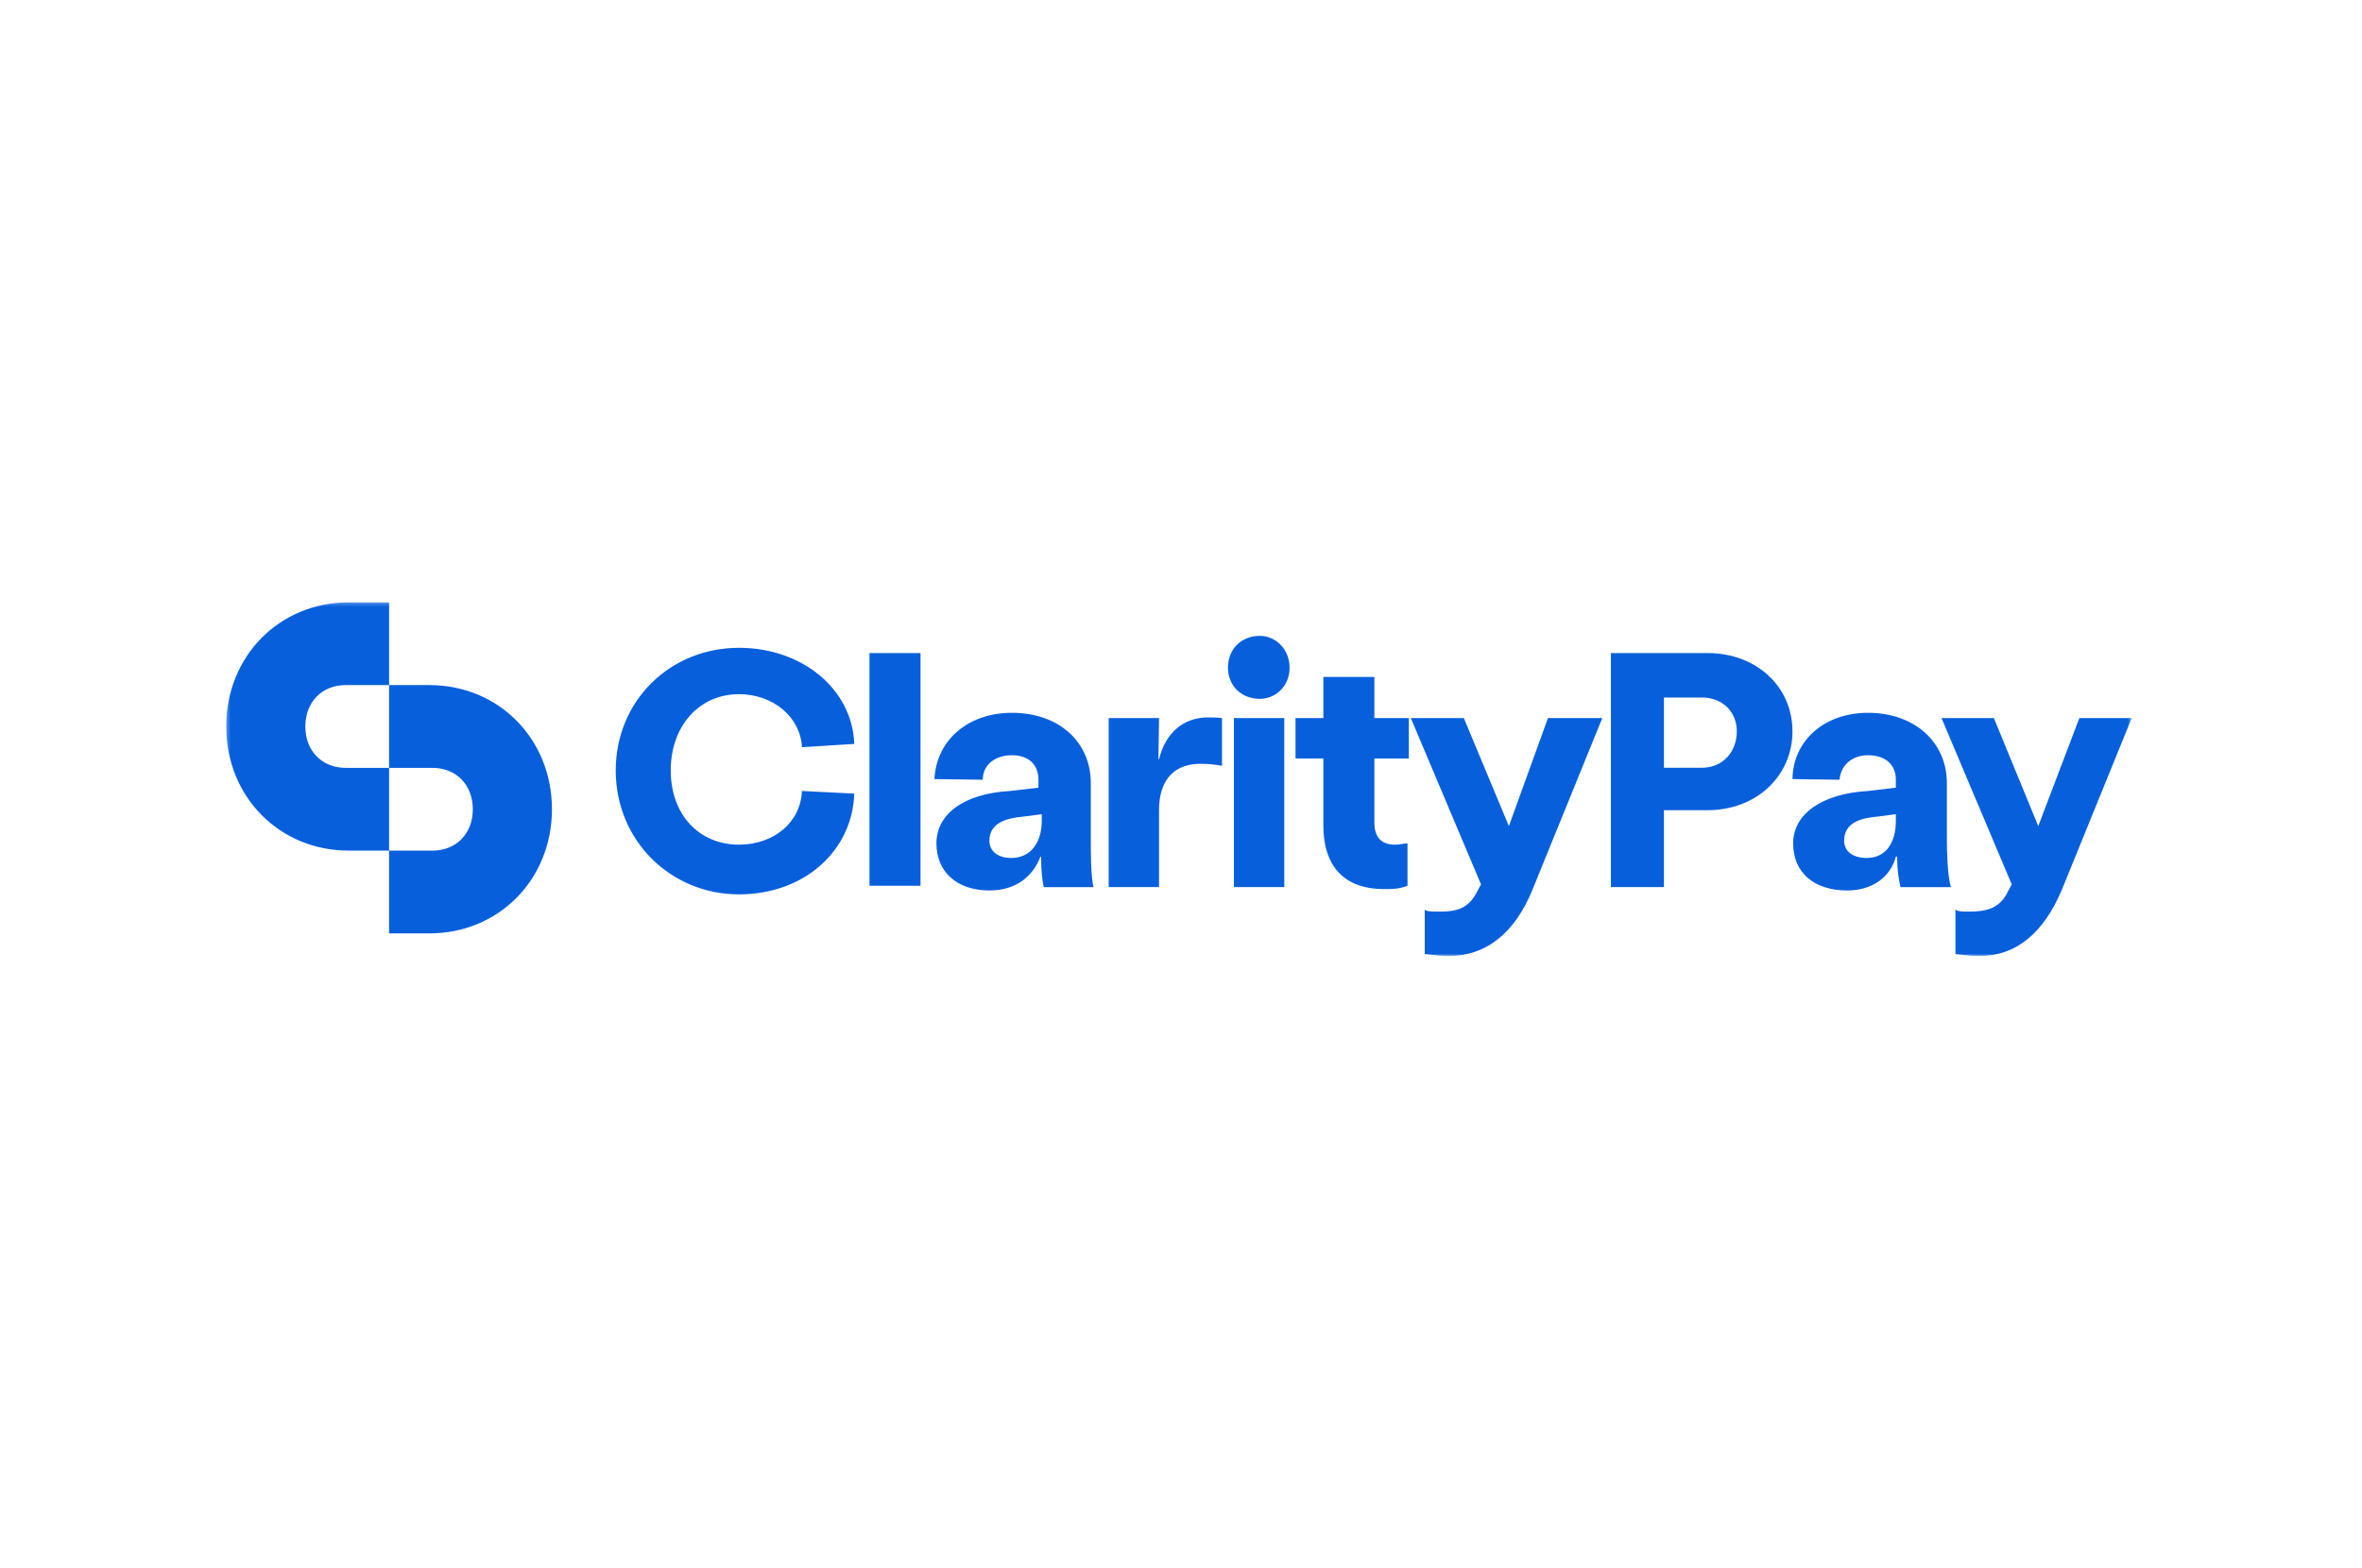 <svg width="640" height="425" viewBox="0 0 640 425" fill="none" xmlns="http://www.w3.org/2000/svg">
<rect width="640" height="425" fill="white"/>
<mask id="mask0_220_55" style="mask-type:luminance" maskUnits="userSpaceOnUse" x="61" y="163" width="517" height="97">
<path d="M577.603 163.242H61.293V259.104H577.603V163.242Z" fill="white"/>
</mask>
<g mask="url(#mask0_220_55)">
<path d="M529.845 258.568V246.529C530.379 247.066 532.179 247.066 533.61 247.066C538.283 247.066 542.051 246.169 544.202 241.318L545.1 239.701L526.069 194.611H540.251L552.282 223.892L563.415 194.611H577.599L558.745 240.965C553.721 253.004 546.178 259.112 536.308 259.112C533.61 259.112 531.635 258.752 529.845 258.575V258.568ZM485.864 228.567C485.864 220.658 493.582 215.094 506.15 214.374L513.693 213.478V211.324C513.693 207.194 510.82 204.68 506.15 204.68C502.023 204.68 498.792 207.194 498.431 211.324L485.681 211.148C485.856 200.549 494.48 193.185 506.15 193.185C518.717 193.185 527.516 201.093 527.516 212.228V226.957C527.516 231.271 527.692 237.195 528.594 240.429H514.949C514.588 238.812 514.054 236.298 514.054 232.168H513.693C512.254 237.739 507.23 241.333 500.59 241.333C491.256 241.333 485.871 236.306 485.871 228.574L485.864 228.567ZM513.693 222.459V220.666L508.125 221.386C502.56 221.922 499.687 223.899 499.687 227.853C499.687 230.727 502.023 232.528 505.791 232.528C510.998 232.528 513.693 228.397 513.693 222.466V222.459ZM450.852 240.421H436.487V177.001H462.7C475.986 177.001 485.681 186.166 485.681 198.198C485.681 210.229 475.986 219.578 462.7 219.578H450.852V240.421ZM450.852 189.04V208.083H461.083C466.829 208.083 470.602 203.769 470.602 198.205C470.602 192.994 466.834 189.04 461.083 189.04H450.852ZM386.043 258.568V246.529C386.579 247.066 388.196 247.066 390.172 247.066C394.842 247.066 398.074 246.169 400.403 241.318L401.3 239.701L382.27 194.611H396.635L408.841 223.892L419.433 194.611H434.151L415.299 240.965C410.45 253.004 402.548 259.112 392.501 259.112C390.164 259.112 387.83 258.752 386.038 258.575L386.043 258.568ZM381.734 205.569H372.398V222.995C372.398 226.95 374.373 228.927 377.966 228.927C379.405 228.927 380.478 228.567 381.373 228.567V240.061C379.039 240.958 377.246 240.958 374.91 240.958C365.215 240.958 358.575 235.747 358.575 223.708V205.562H351.034V194.604H358.575V183.461H372.398V194.604H381.734V205.562V205.569ZM332.723 180.955C332.723 175.928 336.313 172.334 341.337 172.334C345.649 172.334 349.417 175.928 349.417 180.955C349.417 185.982 345.649 189.4 341.337 189.4C336.313 189.4 332.723 185.806 332.723 180.955ZM334.338 194.611V240.421H347.985V194.611H334.338ZM314.053 240.421H300.406V194.611H314.053L313.876 205.753H314.053C315.845 198.389 320.876 194.434 327.338 194.434C328.419 194.434 329.85 194.434 331.106 194.611V207.546C328.955 207.186 327.875 207.01 325.18 207.01C319.075 207.01 314.045 210.42 314.045 219.585V240.429L314.053 240.421ZM253.732 228.567C253.732 220.658 261.091 215.094 273.657 214.374L281.377 213.478V211.324C281.377 207.194 278.681 204.68 274.194 204.68C269.706 204.68 266.291 207.194 266.291 211.324L253.188 211.148C253.724 200.549 262.347 193.185 274.194 193.185C286.944 193.185 295.559 201.093 295.559 212.228V226.957C295.559 231.271 295.559 237.195 296.279 240.429H282.816C282.456 238.812 282.096 236.298 282.096 232.168H281.92C279.768 237.739 275.097 241.333 268.098 241.333C259.299 241.333 253.732 236.306 253.732 228.574V228.567ZM282.273 222.459V220.666L276.705 221.386C271.138 221.922 268.09 223.899 268.09 227.853C268.09 230.727 270.426 232.528 274.017 232.528C279.225 232.528 282.273 228.397 282.273 222.466V222.459ZM235.598 177.001V240.061H249.42V177.001H235.598ZM166.838 208.803C166.838 189.936 181.556 175.568 200.234 175.568C217.288 175.568 230.934 186.71 231.47 201.615L217.288 202.512C216.928 194.427 209.568 188.136 200.234 188.136C189.459 188.136 181.74 196.757 181.74 208.796C181.74 220.835 189.459 228.919 200.234 228.919C209.568 228.919 216.928 222.988 217.288 214.367L231.47 215.087C230.934 230.72 217.824 242.391 200.234 242.391C181.74 242.391 166.838 227.839 166.838 208.796V208.803Z" fill="#075FDC"/>
<path d="M116.348 252.967C135.121 252.967 149.553 238.385 149.553 219.32C149.553 200.255 135.121 185.673 116.348 185.673H105.419V208.105H117.185C123.626 208.105 128.114 212.728 128.114 219.32C128.114 225.913 123.634 230.536 117.185 230.536H105.419V252.967H116.348ZM94.498 230.536H105.427V208.105H93.661C87.219 208.105 82.732 203.482 82.732 196.889C82.732 190.297 87.212 185.673 93.661 185.673H105.427V163.242H94.498C75.725 163.242 61.293 177.824 61.293 196.889C61.293 215.954 75.725 230.536 94.498 230.536Z" fill="#075FDC"/>
</g>
</svg>
